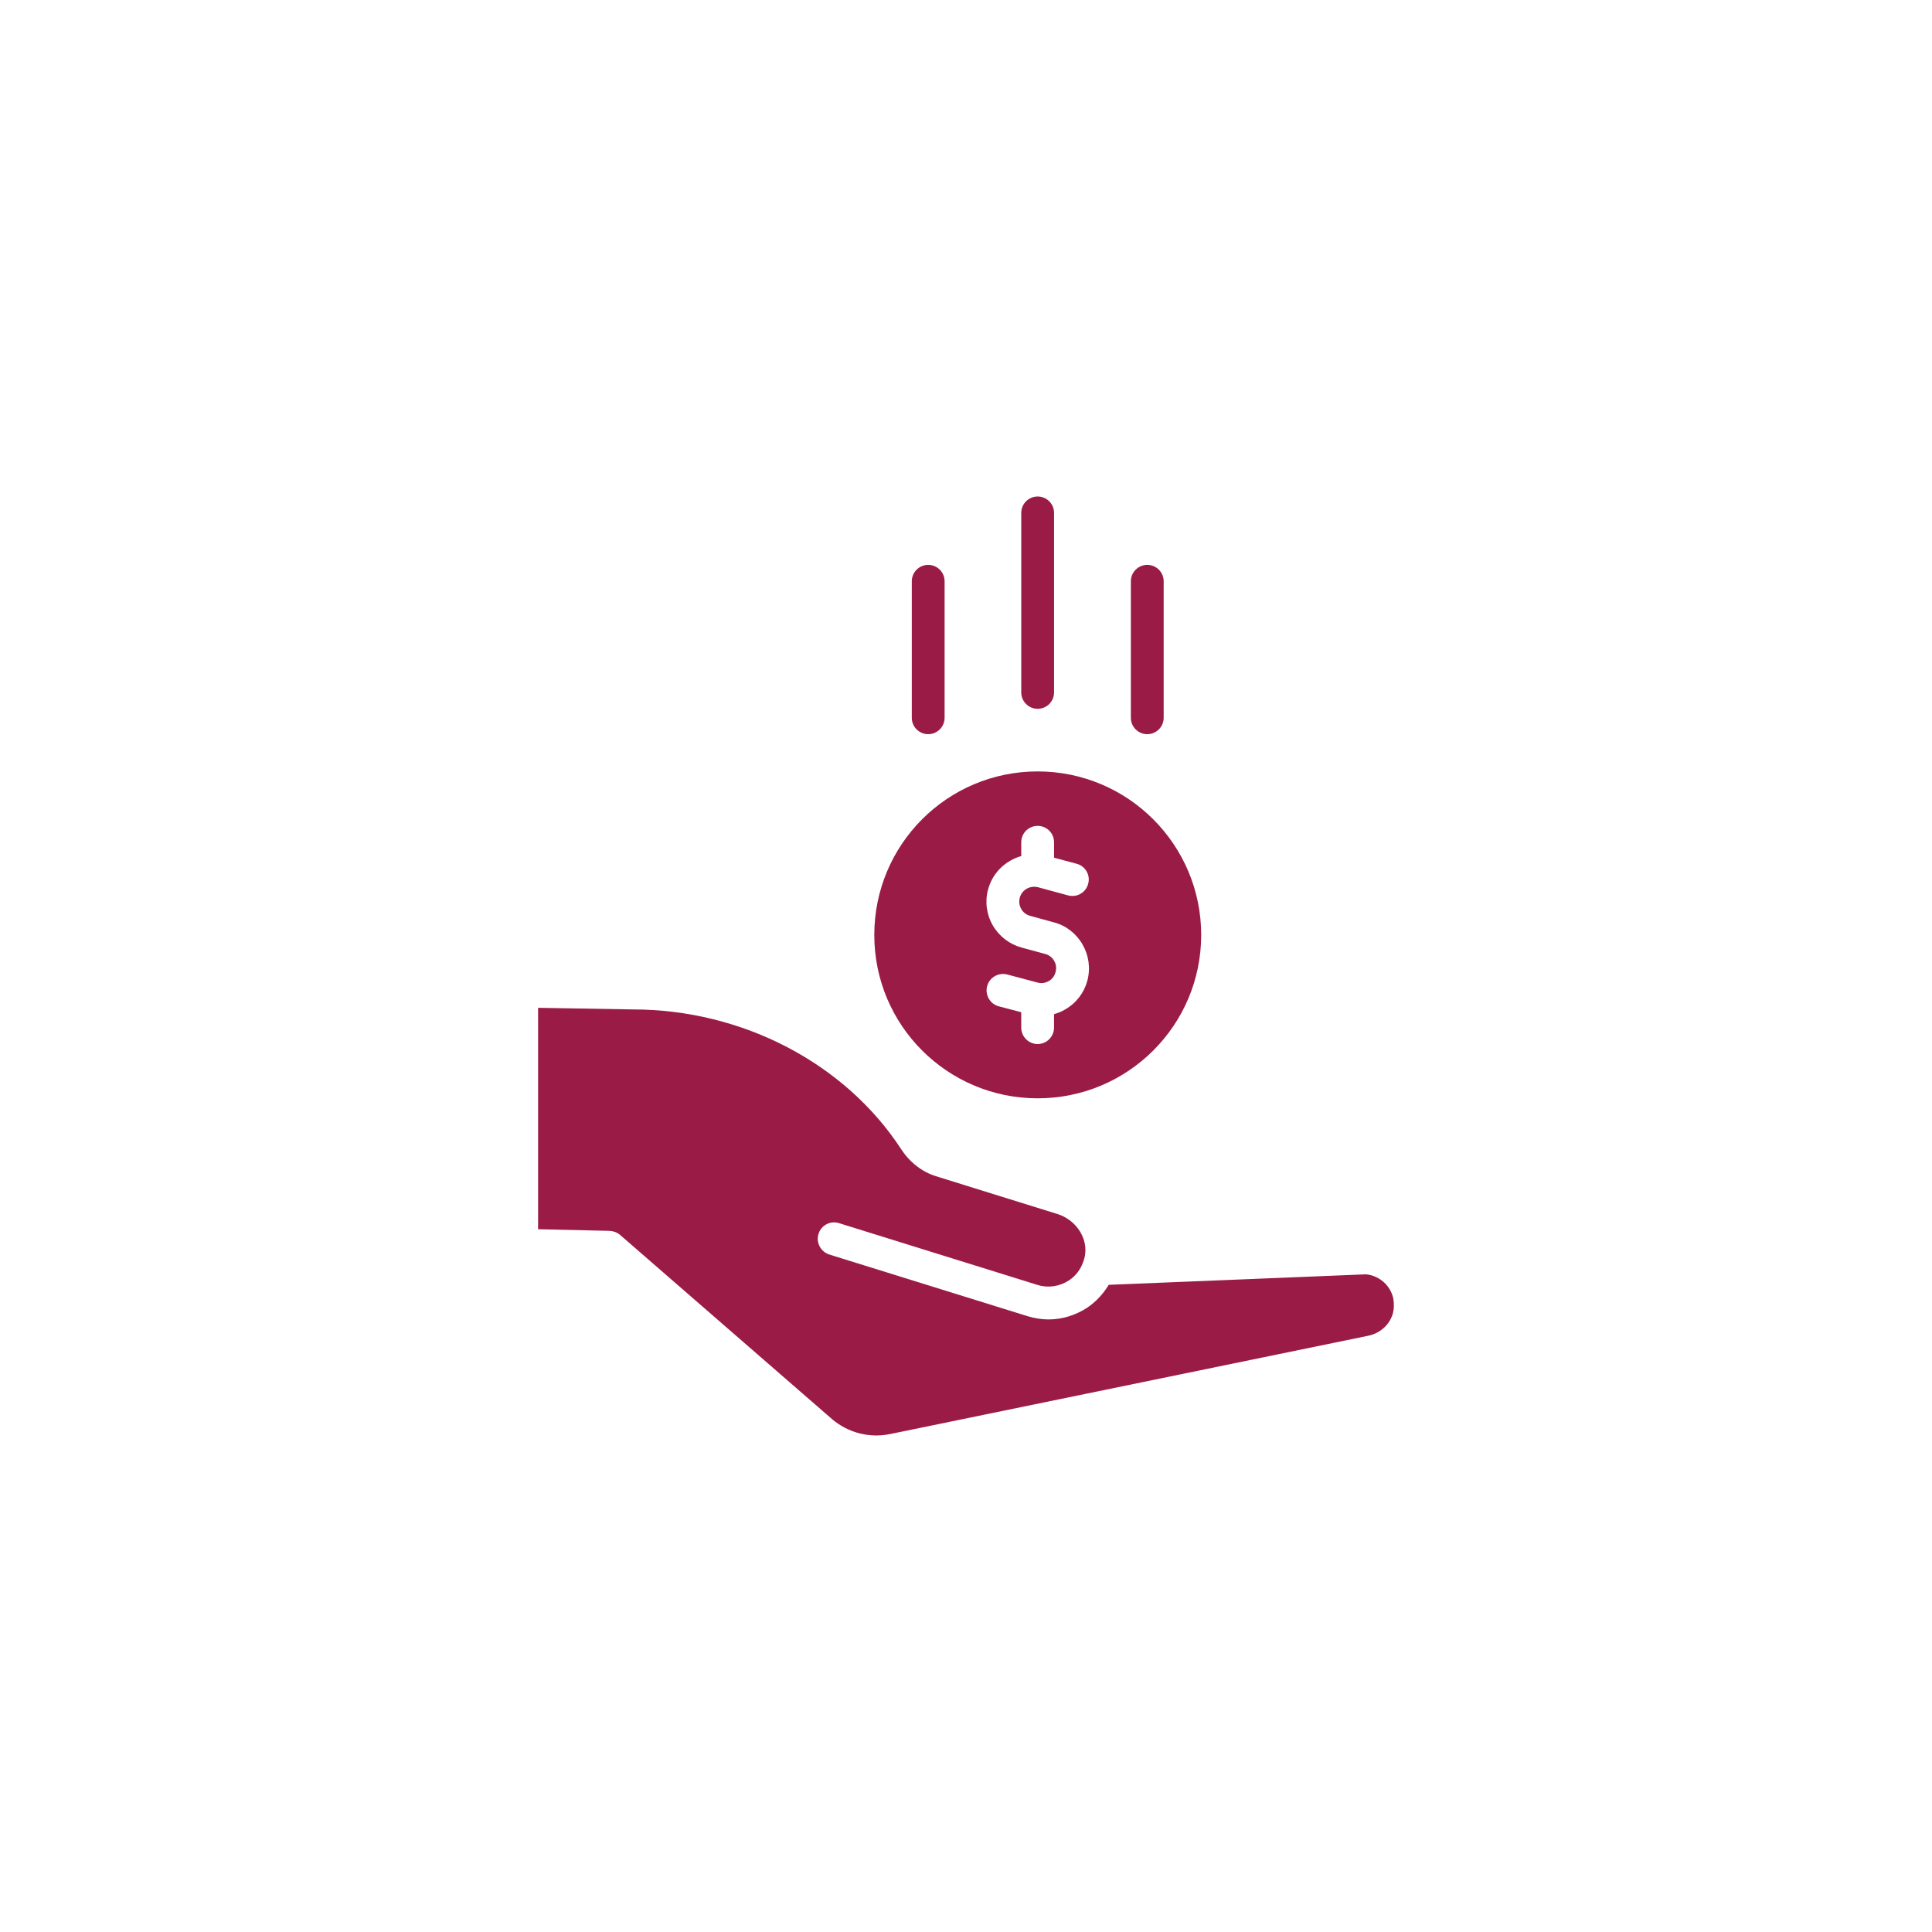 <svg xmlns="http://www.w3.org/2000/svg" id="uuid-3b5e7cd9-b805-4900-9ea2-748f58f948fb" data-name="Layer_1" viewBox="0 0 900 900"><rect x="0" y="0" width="900" height="900" fill="#808080" stroke="none"/><defs><style>      .uuid-72190c58-c90d-4953-b579-d6cd8e2f2e21 {        fill: #fff;      }      .uuid-58e04584-54cb-4e0e-8d6e-c1baabb16e5f {        fill: #9b1b47;      }    </style></defs><rect class="uuid-72190c58-c90d-4953-b579-d6cd8e2f2e21" x="-1070" y="-150" width="1200" height="1200"></rect><rect class="uuid-72190c58-c90d-4953-b579-d6cd8e2f2e21" x="-150" y="-150" width="1200" height="1200"></rect><rect class="uuid-72190c58-c90d-4953-b579-d6cd8e2f2e21" x="770" y="-150" width="1200" height="1200"></rect><g><path class="uuid-58e04584-54cb-4e0e-8d6e-c1baabb16e5f" d="M483.38,511.64c42.1,0,76.18-34.08,76.18-76.1s-34.08-76.18-76.18-76.18-76.1,34.08-76.1,76.18,34.08,76.1,76.1,76.1ZM460.31,414.3c2.06-7.79,8.18-13.45,15.43-15.51v-6.42c0-4.28,3.44-7.64,7.64-7.64s7.64,3.36,7.64,7.64v7.18l10.54,2.83c4.05,1.07,6.49,5.27,5.35,9.32-1.07,4.13-5.27,6.49-9.32,5.42l-14.06-3.82c-3.74-.92-7.49,1.22-8.48,4.89-.46,1.83-.23,3.67.69,5.27.92,1.6,2.44,2.75,4.28,3.21l10.85,2.98c5.65,1.45,10.39,5.12,13.37,10.24,2.98,5.12,3.82,11.15,2.29,16.96-1.53,5.65-5.2,10.47-10.32,13.37-1.6.99-3.36,1.68-5.2,2.22v6.27c0,4.2-3.44,7.64-7.64,7.64s-7.64-3.44-7.64-7.64v-7.18l-10.47-2.75c-4.05-1.07-6.49-5.27-5.42-9.4,1.07-4.05,5.27-6.49,9.4-5.42l14.06,3.74c1.83.53,3.67.23,5.27-.69,1.6-.92,2.67-2.37,3.13-4.13.53-1.83.31-3.74-.69-5.35-.84-1.53-2.37-2.67-4.05-3.13h-.08l-10.93-2.98c-5.65-1.53-10.47-5.2-13.45-10.31-2.98-5.12-3.74-11.16-2.22-16.81Z"></path><path class="uuid-58e04584-54cb-4e0e-8d6e-c1baabb16e5f" d="M649.04,604.86c-1.3-6.04-6.49-10.62-12.68-11.23l-119.88,4.89c-2.52,4.2-5.88,7.87-10.09,10.7-5.42,3.51-11.61,5.42-17.96,5.42-3.21,0-6.42-.53-9.55-1.45l-92.6-28.8c-3.97-1.3-6.27-5.58-4.97-9.63,1.22-3.97,5.5-6.27,9.55-4.97l92.53,28.8c4.97,1.53,10.24.69,14.59-2.14,2.98-1.99,5.2-4.81,6.42-8.1.61-1.45.99-2.9,1.15-4.51.84-7.87-4.81-15.82-13.07-18.34l-56.46-17.57c-6.42-1.99-12.15-6.42-16.12-12.45-26.21-40.27-74.19-65.25-125.15-65.25,0,0-29.65-.53-44.09-.76v103.15l33.24.76c1.83.08,3.51.69,4.89,1.83l98.72,85.8c7.49,6.42,17.42,9.02,27.12,7.03l222.95-45.84c5.27-1.15,9.55-4.89,11.15-9.93.69-2.37.76-4.81.31-7.41Z"></path><path class="uuid-58e04584-54cb-4e0e-8d6e-c1baabb16e5f" d="M483.38,330.19c4.22,0,7.64-3.42,7.64-7.64v-83.62c0-4.22-3.42-7.64-7.64-7.64s-7.64,3.42-7.64,7.64v83.62c0,4.22,3.42,7.64,7.64,7.64Z"></path><path class="uuid-58e04584-54cb-4e0e-8d6e-c1baabb16e5f" d="M432.39,342.01c4.22,0,7.64-3.42,7.64-7.64v-63.59c0-4.22-3.42-7.64-7.64-7.64s-7.64,3.42-7.64,7.64v63.59c0,4.22,3.42,7.64,7.64,7.64Z"></path><path class="uuid-58e04584-54cb-4e0e-8d6e-c1baabb16e5f" d="M534.44,342.01c4.22,0,7.64-3.42,7.64-7.64v-63.59c0-4.22-3.42-7.64-7.64-7.64s-7.64,3.42-7.64,7.64v63.59c0,4.22,3.42,7.64,7.64,7.64Z"></path></g></svg>